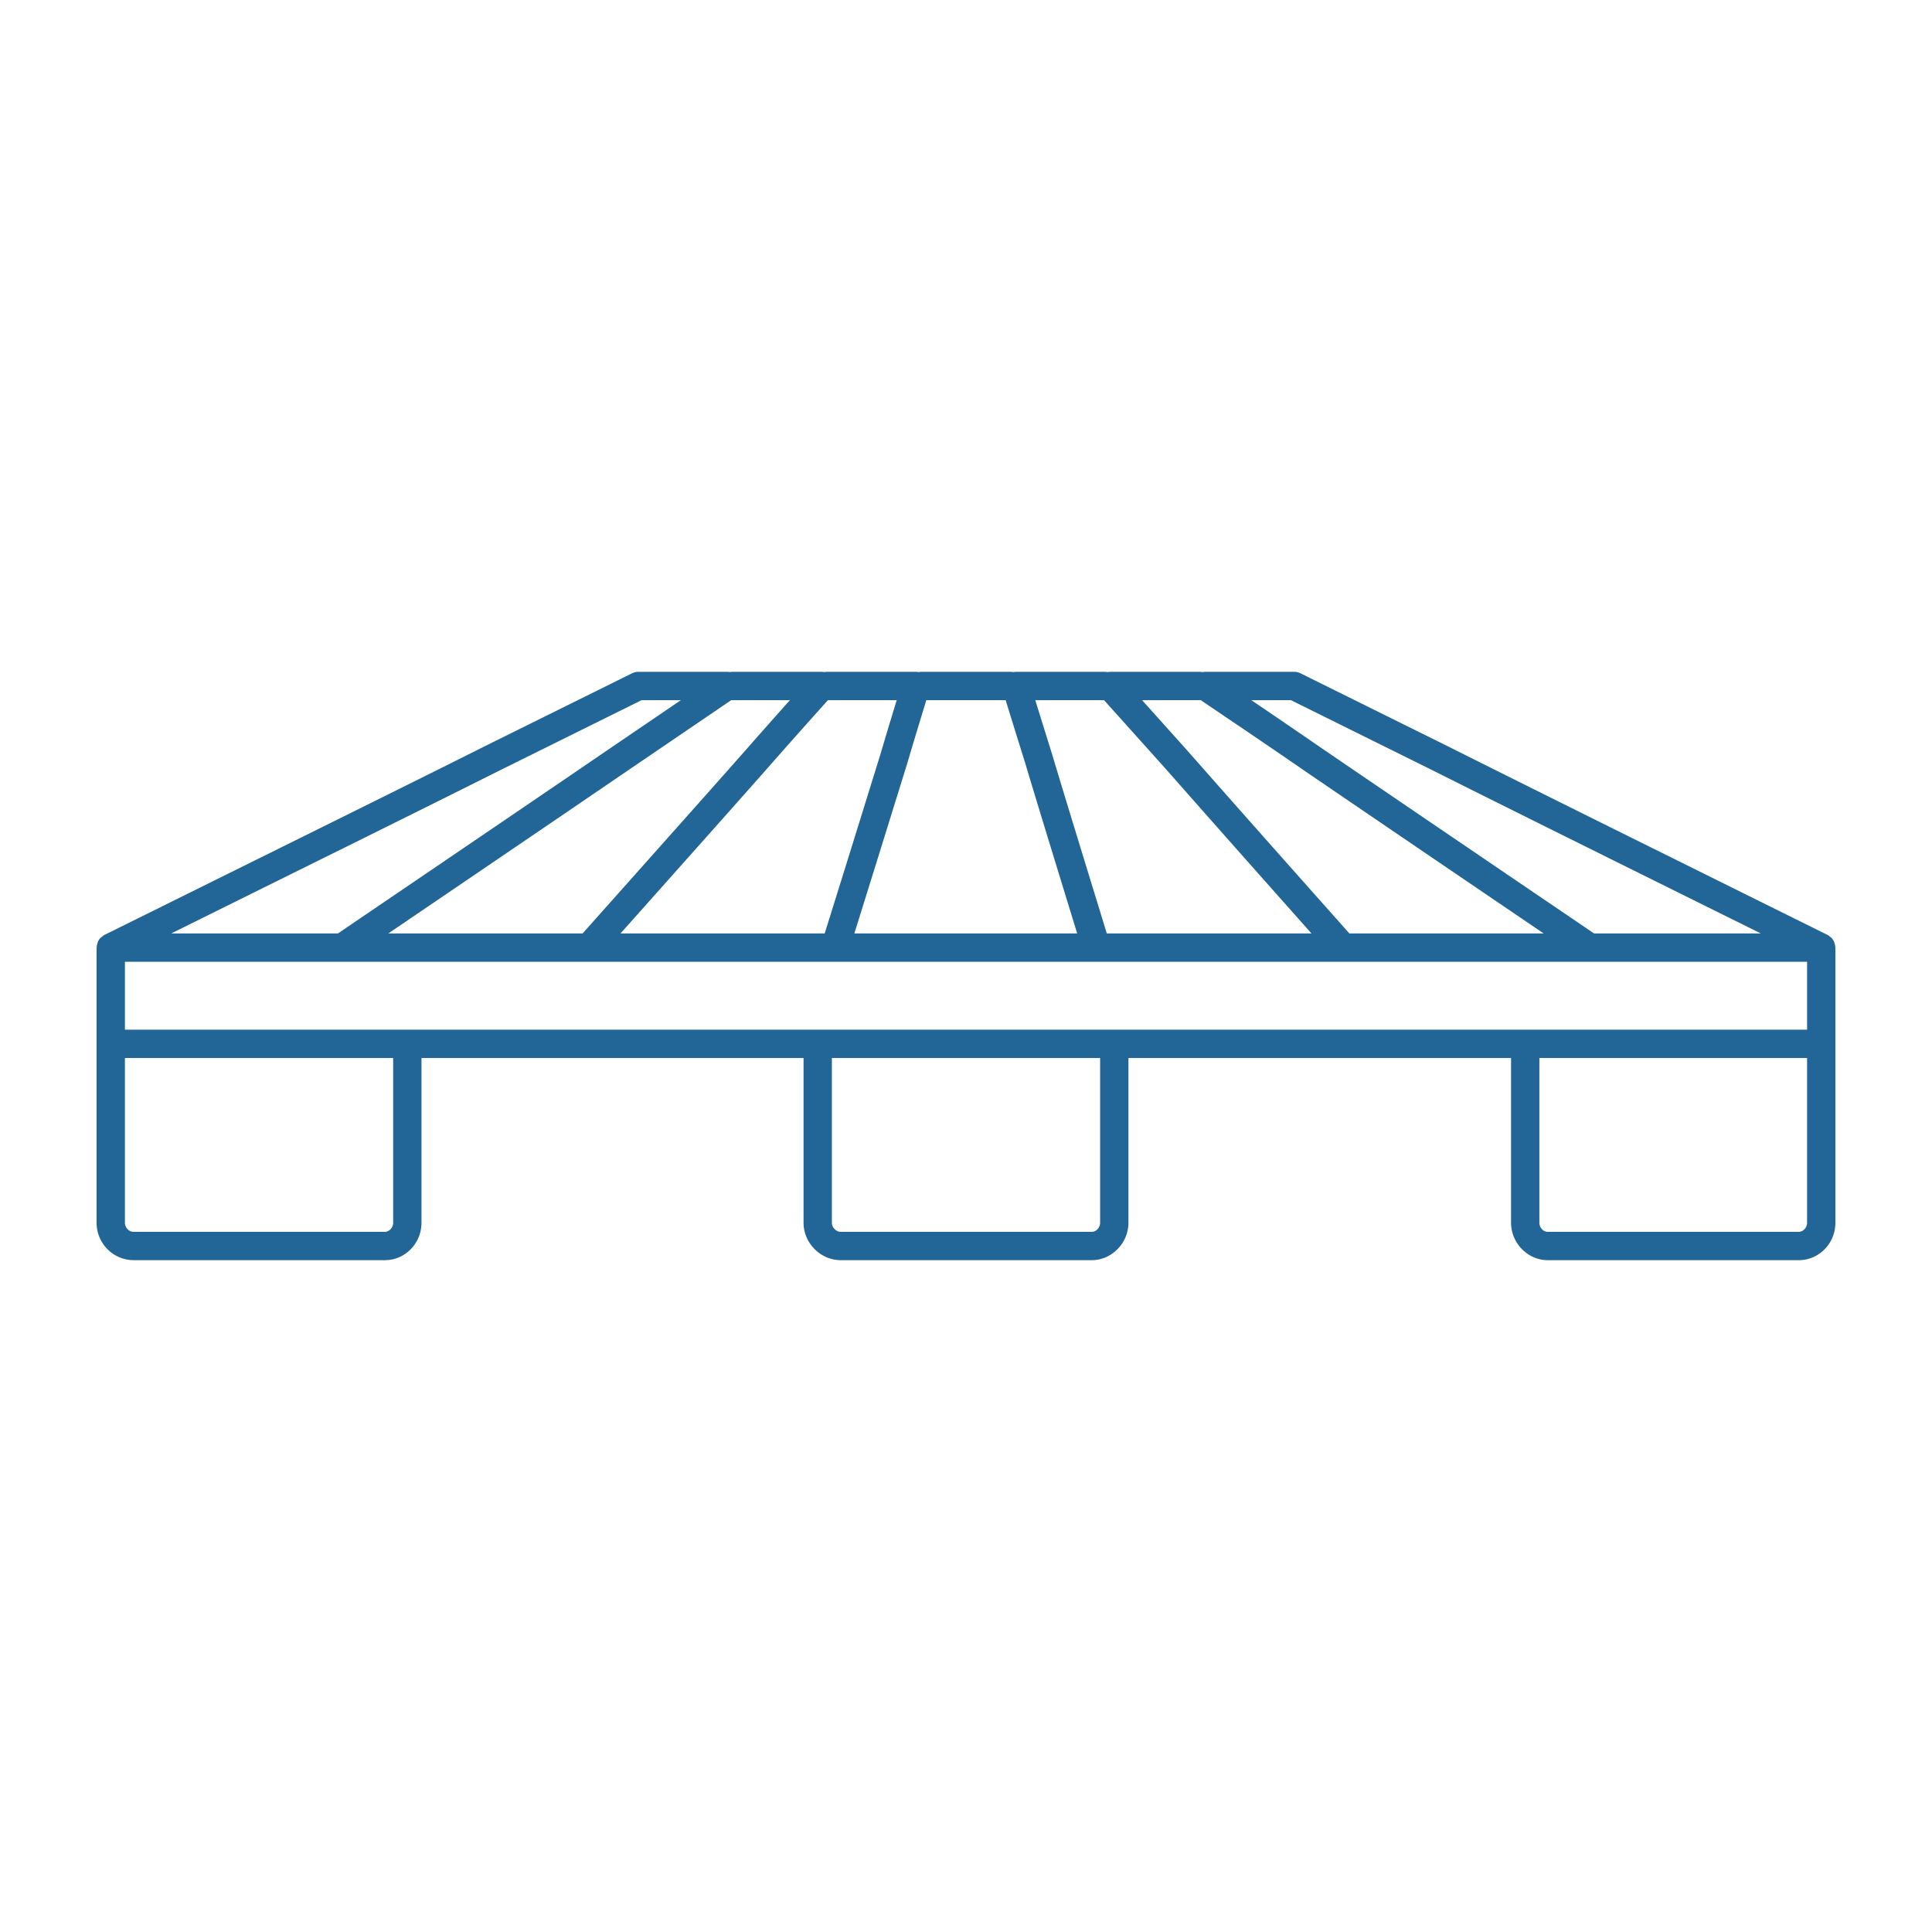 <svg xmlns="http://www.w3.org/2000/svg" version="1.1" xmlns:xlink="http://www.w3.org/1999/xlink" width="512" height="512" x="0" y="0" viewBox="0 0 500 500" style="enable-background:new 0 0 512 512" xml:space="preserve" class=""><g><path fill="#216697" d="M474.964 245.061a3.58 3.58 0 0 0-.191-.947c-.04-.122-.052-.252-.105-.368a3.644 3.644 0 0 0-.725-1.075c-.075-.077-.177-.12-.26-.19-.226-.192-.448-.39-.724-.526l-6.973-3.456c-42.802-21.211-71.283-35.327-91.542-45.489l-37.869-18.755a3.658 3.658 0 0 0-1.63-.385h-23.068c-.245 0-.49.025-.725.073a3.594 3.594 0 0 0-.725-.073h-23.068c-.244 0-.489.025-.724.073a3.651 3.651 0 0 0-.73-.073h-22.923c-.245 0-.484.025-.724.073a3.602 3.602 0 0 0-.725-.073h-23.068c-.25 0-.495.025-.73.073a3.631 3.631 0 0 0-.725-.073h-22.923c-.25 0-.49.025-.725.073a3.639 3.639 0 0 0-.725-.073h-23.068c-.25 0-.495.025-.73.073a3.639 3.639 0 0 0-.725-.073h-22.923c-.564 0-1.125.133-1.629.385l-37.884 18.762c-14.97 7.511-34.525 17.19-61.017 30.303l-37.624 18.635c-.275.136-.498.334-.724.526-.082.07-.184.113-.26.19a3.628 3.628 0 0 0-.724 1.075c-.052.116-.064.246-.105.37-.1.307-.174.616-.191.944-.003.062-.035.114-.035.176v71.222c0 5.334 4.314 9.672 9.612 9.672h65.001c5.219 0 9.467-4.338 9.467-9.672v-42.644h98.881v42.644c0 5.244 4.403 9.672 9.612 9.672h65c5.134 0 9.467-4.428 9.467-9.672v-42.644h99.021v42.644c0 5.244 4.333 9.672 9.468 9.672h65c5.223 0 9.472-4.338 9.472-9.672v-71.222c.001-.062-.031-.114-.035-.175zm-186.588 21.424H32.328V248.9h435.344v17.585h-72.948zm45.711-85.287 37.084 18.367c19.124 9.592 45.586 22.713 84.52 42.007h-43.152c-33.565-22.793-55.503-37.706-71.014-48.296a2146.234 2146.234 0 0 0-17.699-12.079h10.261zm-23.658 0c.105 0 .205-.005.305-.013l6.143 4.16a2386.764 2386.764 0 0 1 20.504 13.973c14.106 9.632 33.505 22.826 62.116 42.255h-50.28c-19.978-22.453-33.02-37.199-42.302-47.731l-11.347-12.644zm-24.702 0 15.716 17.514c8.577 9.733 20.394 23.098 37.968 42.86h-52.969l-1.155-3.759c-6.018-19.604-10.097-32.888-13.001-42.612l-1.45-4.648c-1.095-3.514-2.059-6.603-2.909-9.355zm-46.906 2.982.905-2.981h20.539c1 3.281 2.184 7.068 3.574 11.536l1.439 4.603c2.894 9.695 6.978 22.996 13.001 42.625l.495 1.61h-57.667c4.243-13.574 7.537-24.188 10.177-32.7l3.584-11.549c1.503-5.112 2.818-9.428 3.953-13.144zm-24.548-2.982h17.795l-.255.842c-1.14 3.736-2.465 8.077-3.959 13.161l-3.569 11.502c-2.779 8.96-6.278 20.249-10.857 34.869h-52.834l12.111-13.598c11.207-12.584 19.549-21.949 25.997-29.264a2223.112 2223.112 0 0 1 15.571-17.512zm-25.013-.013c.105.008.205.013.31.013h14.86a2499.239 2499.239 0 0 0-11.227 12.671c-6.438 7.305-14.77 16.657-25.972 29.231l-16.45 18.472h-50.28c28.606-19.429 48.005-32.623 62.111-42.255zM67.912 229.886c26.512-13.121 46.071-22.803 61.042-30.314l37.098-18.374h10.162l-17.729 12.066c-15.525 10.602-37.464 25.515-71.024 48.308H44.32zm33.84 86.571c0 1.227-1.019 2.344-2.139 2.344H34.612c-1.365 0-2.284-1.212-2.284-2.344v-42.644h69.424zm182.96 0c0 1.227-1.02 2.344-2.14 2.344h-65c-1.174 0-2.284-1.139-2.284-2.344v-42.644h69.424zm182.96 0c0 1.227-1.02 2.344-2.144 2.344h-65c-1.12 0-2.14-1.117-2.14-2.344v-42.644h69.284z" opacity="1" data-original="#141515"></path></g></svg>